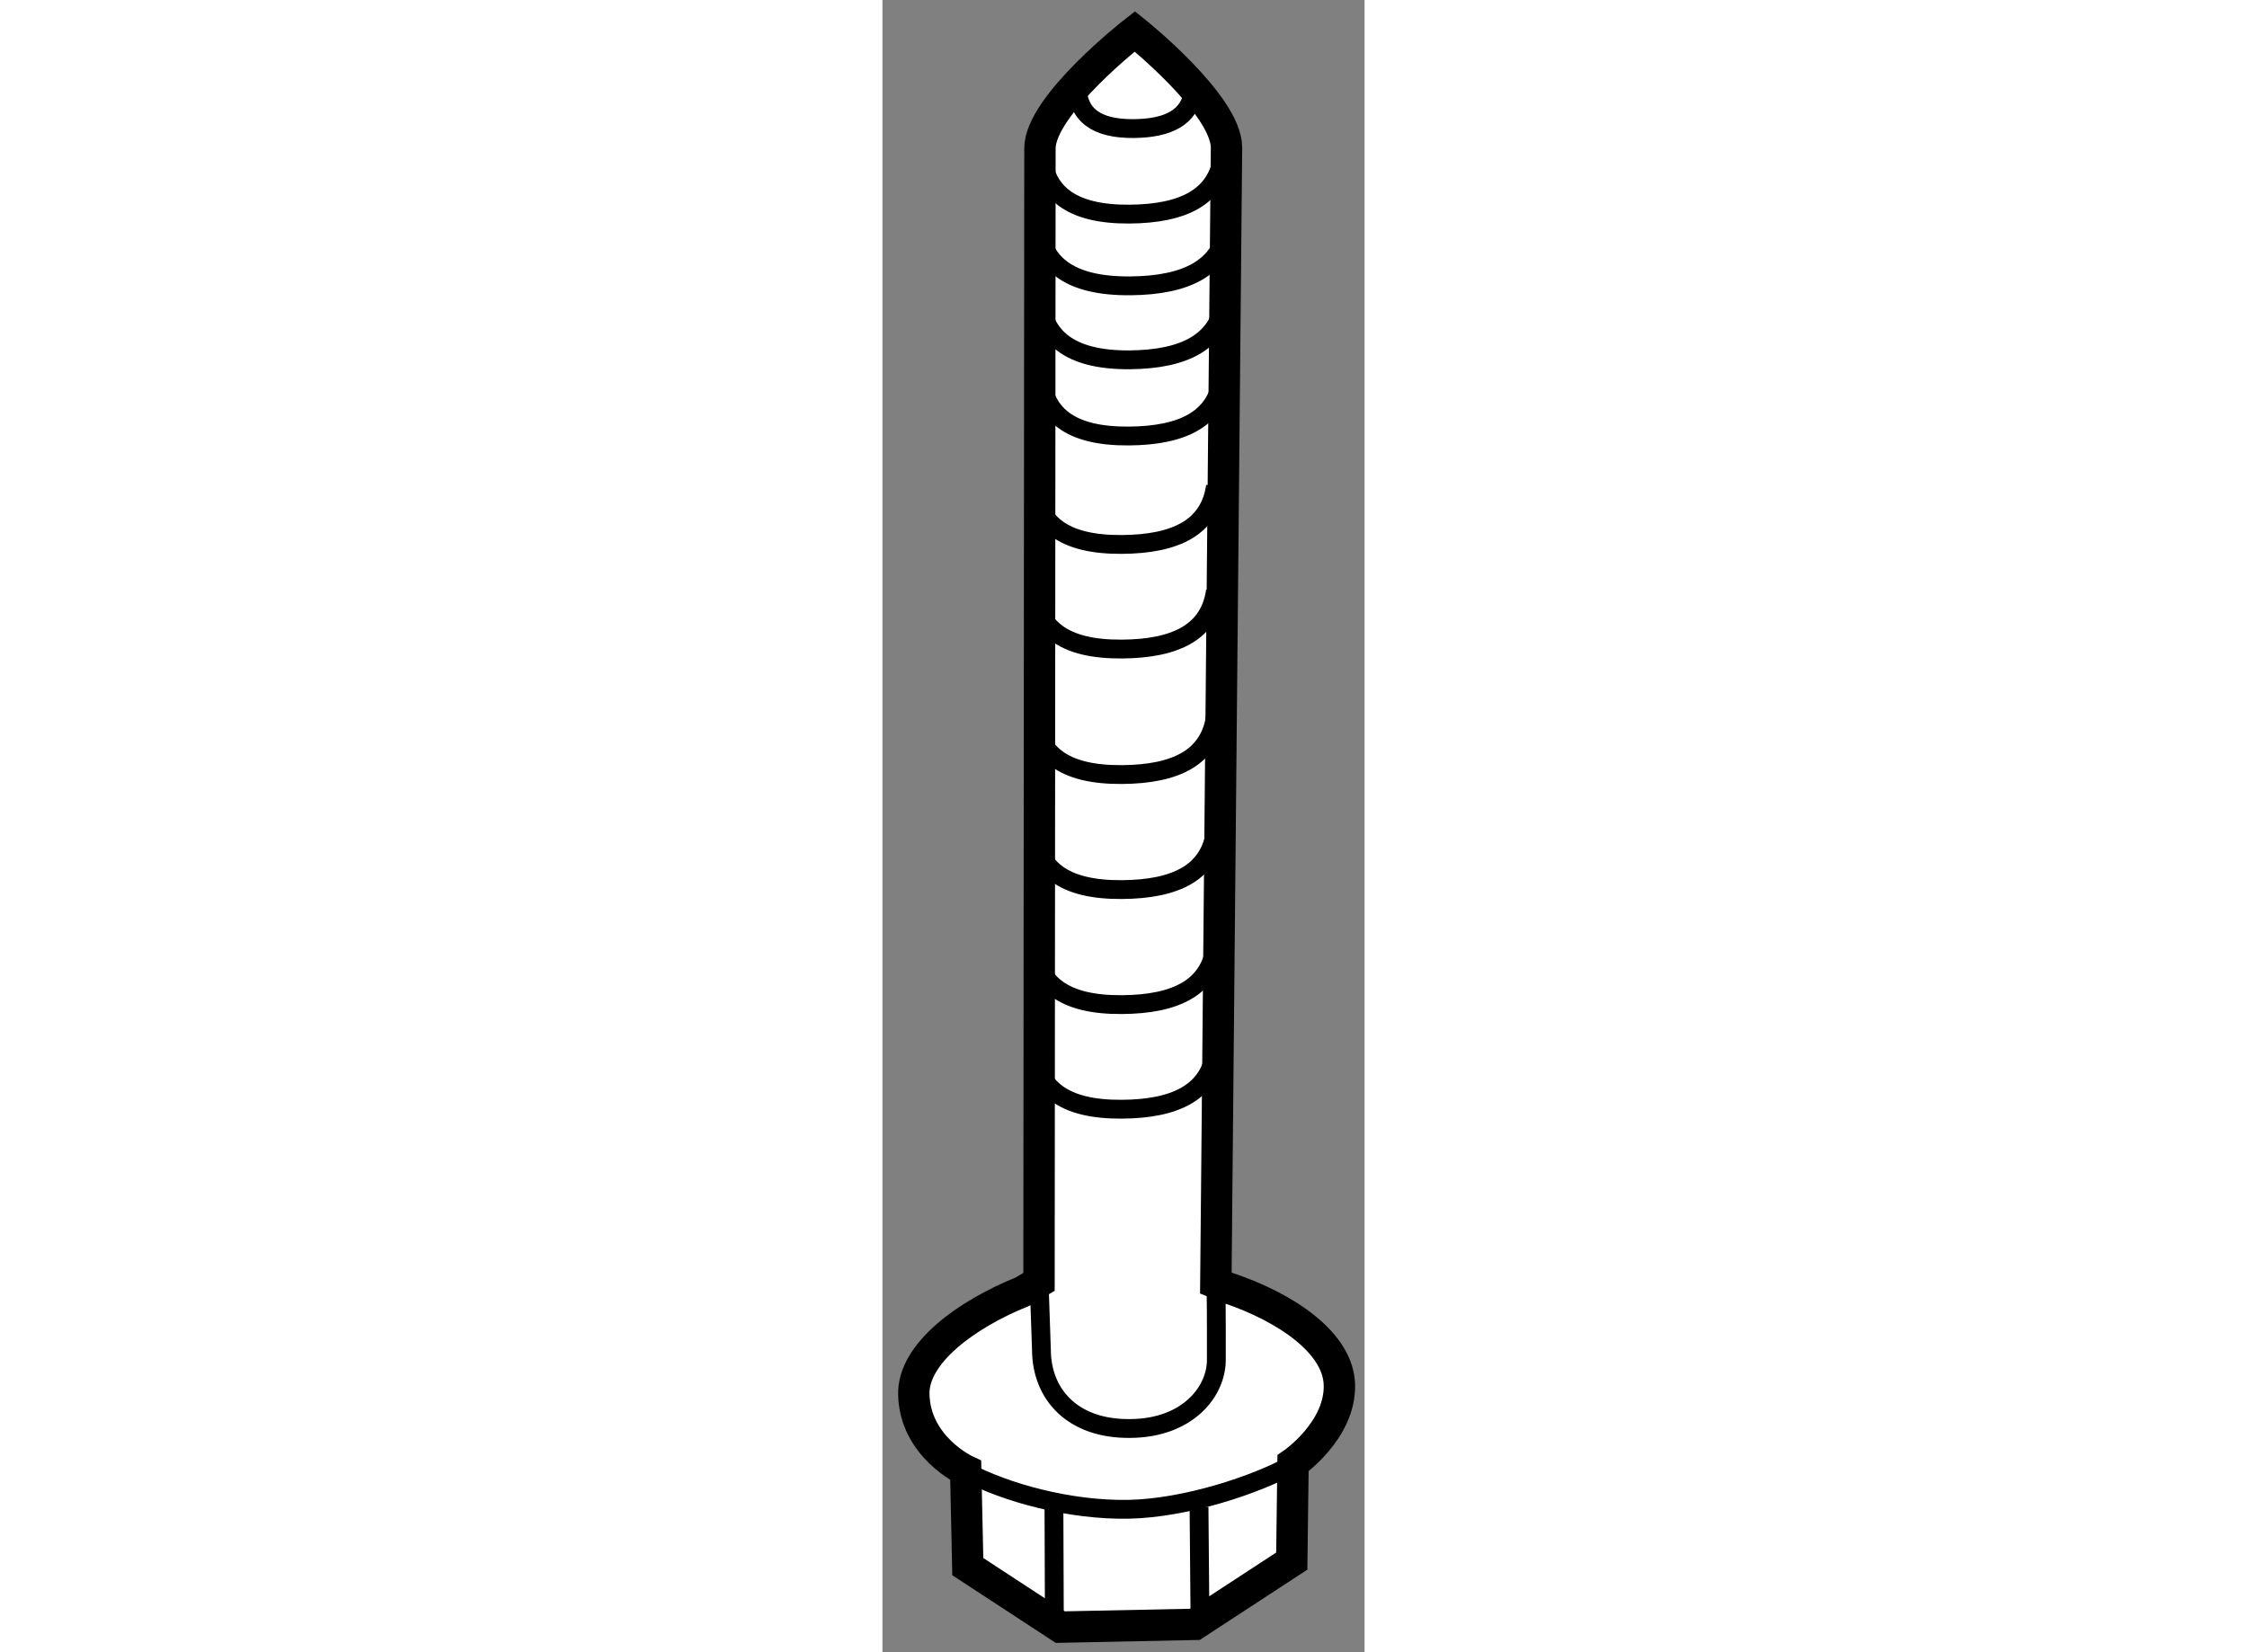 <?xml version="1.0" encoding="utf-8"?>
<!-- Generator: Adobe Illustrator 15.1.0, SVG Export Plug-In . SVG Version: 6.00 Build 0)  -->
<!DOCTYPE svg PUBLIC "-//W3C//DTD SVG 1.1//EN" "http://www.w3.org/Graphics/SVG/1.1/DTD/svg11.dtd">
<svg version="1.1" xmlns="http://www.w3.org/2000/svg" xmlns:xlink="http://www.w3.org/1999/xlink" x="0px" y="0px" width="244.8px"
	 height="180px" viewBox="190.871 141.63 7.683 26.329" enable-background="new 0 0 244.8 180" xml:space="preserve">
	
<rect x="190.871" y="141.63" width="7.683" height="26.329" fill="#808080" stroke="none"/>
	
<g><path fill="#FFFFFF" stroke="#000000" stroke-width="0.5" d="M196.378,162.154c0.938,0.315,1.761,0.883,1.775,1.546
			c0.017,0.728-0.739,1.248-0.739,1.248l-0.02,1.559l-1.543,1.008l-2.146,0.044l-1.474-0.964l-0.033-1.532
			c0,0-0.81-0.377-0.827-1.213c-0.016-0.652,0.837-1.276,1.731-1.636l0.264-0.157L193.381,144c-0.007-0.691,1.512-1.87,1.512-1.87
			s1.455,1.161,1.461,1.849l-0.17,18.096L196.378,162.154z"></path><path fill="none" stroke="#000000" stroke-width="0.3" d="M193.409,143.979c0.006,0.724,0.474,1.07,1.399,1.063
			c0.863-0.007,1.396-0.275,1.49-0.928"></path><path fill="none" stroke="#000000" stroke-width="0.3" d="M193.35,145.069c0.006,0.761,0.496,1.123,1.468,1.116
			c0.904-0.007,1.464-0.29,1.562-0.973"></path><path fill="none" stroke="#000000" stroke-width="0.3" d="M193.375,146.249c0.007,0.759,0.486,1.122,1.435,1.115
			c0.884-0.008,1.43-0.289,1.525-0.973"></path><path fill="none" stroke="#000000" stroke-width="0.3" d="M193.397,147.515c0.005,0.726,0.475,1.071,1.401,1.063
			c0.862-0.006,1.397-0.275,1.489-0.928"></path><path fill="none" stroke="#000000" stroke-width="0.3" d="M193.288,149.243c0.005,0.726,0.475,1.071,1.401,1.063
			c0.862-0.006,1.397-0.275,1.489-0.928"></path><path fill="none" stroke="#000000" stroke-width="0.3" d="M193.288,150.91c0.005,0.726,0.475,1.071,1.401,1.063
			c0.862-0.006,1.397-0.275,1.489-0.928"></path><path fill="none" stroke="#000000" stroke-width="0.3" d="M193.288,152.91c0.005,0.726,0.475,1.071,1.401,1.063
			c0.862-0.006,1.397-0.275,1.489-0.928"></path><path fill="none" stroke="#000000" stroke-width="0.3" d="M193.288,154.743c0.005,0.726,0.475,1.071,1.401,1.063
			c0.862-0.006,1.397-0.275,1.489-0.928"></path><path fill="none" stroke="#000000" stroke-width="0.3" d="M193.288,156.576c0.005,0.726,0.475,1.071,1.401,1.063
			c0.862-0.006,1.397-0.275,1.489-0.928"></path><path fill="none" stroke="#000000" stroke-width="0.3" d="M193.288,158.243c0.005,0.726,0.475,1.071,1.401,1.063
			c0.862-0.006,1.397-0.275,1.489-0.928"></path><path fill="none" stroke="#000000" stroke-width="0.3" d="M193.974,142.996c0.003,0.465,0.304,0.687,0.898,0.683
			c0.553-0.005,0.896-0.177,0.955-0.595"></path><path fill="none" stroke="#000000" stroke-width="0.3" d="M196.185,162.091c0.011,0.451,0.006,1.106,0.007,1.191
			c0.012,0.506-0.442,1.106-1.373,1.112c-0.924,0.01-1.407-0.549-1.414-1.241l-0.037-1.081"></path><line fill="none" stroke="#000000" stroke-width="0.3" x1="195.931" y1="167.379" x2="195.916" y2="165.644"></line><line fill="none" stroke="#000000" stroke-width="0.3" x1="193.611" y1="167.519" x2="193.604" y2="165.596"></line><path fill="none" stroke="#000000" stroke-width="0.3" d="M197.414,164.965c-0.601,0.332-1.708,0.696-2.609,0.716
			c-0.946,0.021-1.983-0.268-2.605-0.602"></path></g>


</svg>